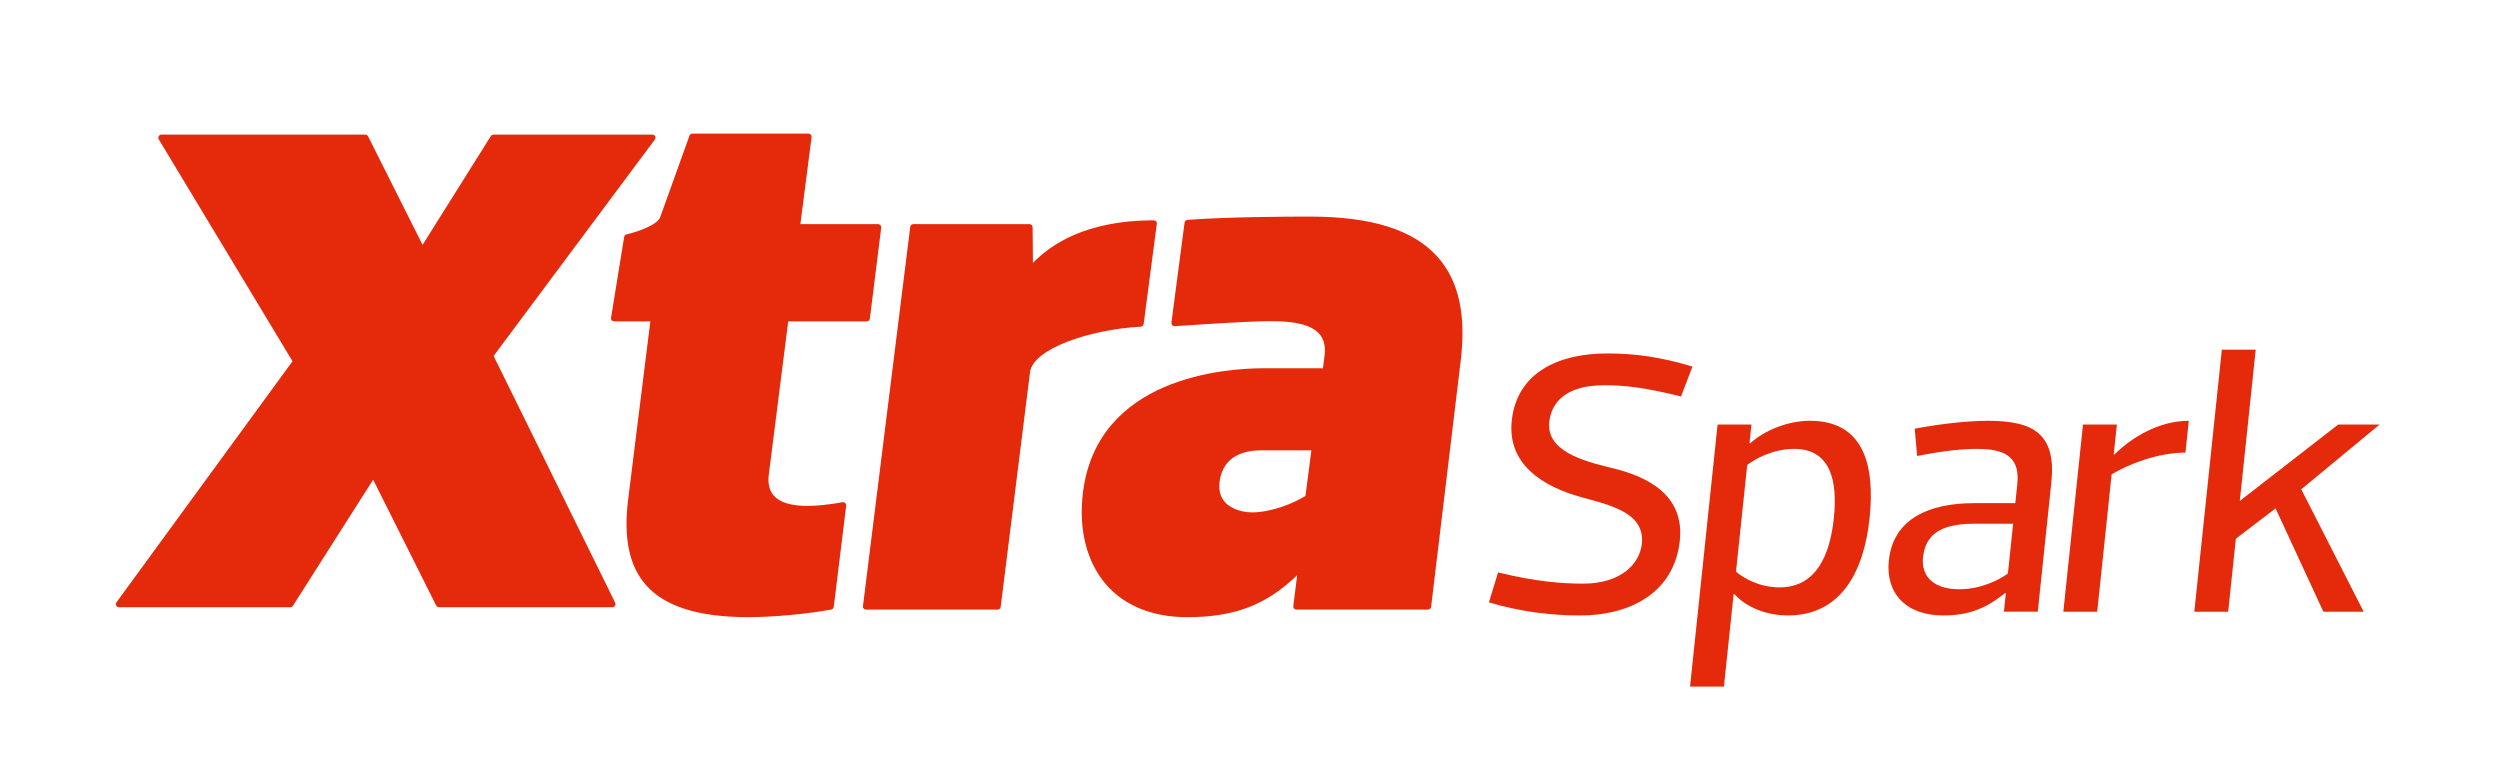 <?xml version="1.0" encoding="utf-8"?>
<!-- Generator: Adobe Illustrator 16.0.4, SVG Export Plug-In . SVG Version: 6.00 Build 0)  -->
<!DOCTYPE svg PUBLIC "-//W3C//DTD SVG 1.1//EN" "http://www.w3.org/Graphics/SVG/1.1/DTD/svg11.dtd">
<svg version="1.1" id="Layer_1" xmlns="http://www.w3.org/2000/svg" xmlns:xlink="http://www.w3.org/1999/xlink" x="0px" y="0px"
	 width="465px" height="145px" viewBox="0 0 465 145" enable-background="new 0 0 465 145" xml:space="preserve">
<path fill="#E52A0C" d="M91.811,66.203L121.8,25.955c0.139-0.177,0.169-0.41,0.06-0.608c-0.101-0.188-0.296-0.311-0.512-0.311
	H91.793c-0.205,0-0.385,0.1-0.493,0.27l-12.702,20.24L68.485,25.399c-0.106-0.221-0.305-0.363-0.544-0.363H30.029
	c-0.201,0-0.384,0.1-0.479,0.27c-0.123,0.164-0.129,0.379-0.049,0.562l24.903,41.323l-32.733,44.825
	c-0.132,0.183-0.16,0.41-0.062,0.623c0.102,0.174,0.292,0.305,0.523,0.305h31.866c0.199,0,0.388-0.108,0.482-0.27l14.924-23.451
	l11.704,23.361c0.093,0.223,0.308,0.359,0.534,0.359h32.266c0.192,0,0.385-0.109,0.477-0.277c0.112-0.17,0.119-0.381,0.036-0.561
	L91.811,66.203z M156.812,93.398c-0.031,0-0.077,0.015-0.104,0.015c-2.236,0.438-5.102,0.694-6.458,0.694
	c-3.064,0-5.195-0.641-6.33-1.926c-0.814-0.934-1.135-2.25-0.925-3.904l3.613-28.499h14.608c0.292,0,0.536-0.211,0.577-0.503
	l2.11-16.928c0.029-0.157-0.03-0.339-0.142-0.467c-0.104-0.111-0.274-0.193-0.433-0.193h-14.462l2.092-16.189
	c0.016-0.17-0.035-0.333-0.143-0.451c-0.117-0.128-0.267-0.199-0.432-0.199H128.79c-0.261,0-0.463,0.156-0.544,0.385l-5.456,15.178
	c-0.51,1.399-4.108,2.693-6.259,3.183c-0.223,0.06-0.406,0.242-0.436,0.481l-2.44,15.031c-0.035,0.169,0.017,0.339,0.135,0.472
	c0.119,0.129,0.27,0.2,0.438,0.2h6.735l-4.124,33.069c-0.901,7.201,0.183,12.438,3.323,15.984c3.546,4.002,9.782,5.959,19.074,5.959
	c4.518,0,11.143-0.609,15.373-1.418c0.247-0.041,0.442-0.25,0.472-0.498l2.307-18.822c0.02-0.176-0.041-0.367-0.185-0.498
	C157.105,93.467,156.964,93.398,156.812,93.398z M212.721,60.264l2.447-18.623c0.035-0.182-0.021-0.342-0.123-0.465
	c-0.108-0.128-0.268-0.198-0.443-0.198c-12.688,0-19.205,4.555-22.479,7.933l-0.056-6.644c-0.008-0.324-0.267-0.58-0.588-0.58
	h-21.604c-0.298,0-0.535,0.223-0.571,0.507l-8.793,70.531c-0.028,0.184,0.023,0.352,0.132,0.469
	c0.122,0.129,0.266,0.192,0.436,0.192h24.476c0.293,0,0.544-0.211,0.573-0.512l5.456-43.641c0.523-4.356,11.146-7.969,20.586-8.467
	C212.451,60.745,212.688,60.547,212.721,60.264z M243.623,40.283c-4.244,0-15.17,0.057-22.765,0.609
	c-0.27,0.017-0.49,0.239-0.526,0.507l-2.449,18.618c-0.015,0.172,0.051,0.347,0.16,0.47c0.111,0.116,0.27,0.187,0.422,0.187
	c0.02,0,0.029,0,0.04,0l0.867-0.059c5.346-0.356,12.903-0.878,17.255-0.878c4.495,0,7.361,0.767,8.752,2.354
	c0.883,1.002,1.201,2.341,0.986,4.079l-0.293,2.325h-11.01c-7.213,0-30.956,1.67-33.63,23.082
	c-0.862,6.932,0.708,13.065,4.409,17.26c3.441,3.888,8.611,5.953,14.951,5.953c8.793,0,14.642-2.207,20.479-7.793l-0.715,5.728
	c-0.023,0.184,0.026,0.352,0.139,0.469c0.111,0.129,0.275,0.193,0.432,0.193h24.488c0.287,0,0.527-0.234,0.57-0.513l5.52-45.907
	c1.016-8.478-0.395-14.754-4.301-19.168C262.914,42.749,255.129,40.283,243.623,40.283z M242.816,92.239
	c-2.391,1.512-6.576,3.065-9.895,3.065c-1.648,0-3.843-0.508-5.096-1.93c-0.846-0.955-1.171-2.227-0.984-3.771
	c0.645-5.088,5.063-5.844,7.667-5.844h9.412L242.816,92.239z"/>
<g>
	<g enable-background="new    ">
		<path fill="#E52A0C" d="M276.936,112.037l1.705-5.569c7.098,1.74,11.962,2.088,15.812,2.088c7,0,10.531-3.62,10.934-7.449
			c0.607-5.778-6.037-7.171-11.002-8.563c-7.558-2.02-14.043-6.267-13.201-14.273c0.943-8.98,8.668-12.531,17.768-12.531
			c5.252,0,10.079,0.695,15.847,2.438l-2.126,5.569c-7.027-1.74-10.491-2.089-14.342-2.089c-7,0-9.779,3.133-10.168,6.822
			c-0.562,5.361,6.17,7.241,11.359,8.494c7.518,1.74,13.78,5.431,12.924,13.576c-0.987,9.399-8.813,13.925-18.615,13.925
			C288.58,114.474,282.703,113.777,276.936,112.037z"/>
	</g>
	<g enable-background="new    ">
		<path fill="#E52A0C" d="M325.404,82.448h0.141c2.707-2.437,6.949-4.179,11.15-4.179c9.801,0,12.109,8.007,11.049,18.103
			s-5.402,18.102-15.203,18.102c-3.99,0-7.75-1.531-9.944-3.968h-0.14l-1.807,17.196h-6.301l5.121-48.736h6.301L325.404,82.448z
			 M333.696,83.492c-3.851,0-7.19,1.811-8.716,2.993l-2.084,19.842c1.283,1.114,4.242,2.925,8.093,2.925
			c6.791,0,9.373-5.918,10.104-12.88C341.825,89.409,340.487,83.492,333.696,83.492z"/>
	</g>
	<g enable-background="new    ">
		<path fill="#E52A0C" d="M356.585,84.814l-0.446-5.082c4.855-0.905,9.815-1.463,13.665-1.463c8.401,0,12.696,2.438,11.745,11.488
			l-2.524,24.02h-6.301l0.366-3.48c-0.07,0-0.07,0-0.141,0c-3.675,2.993-6.949,4.177-11.5,4.177c-7,0-10.762-4.177-10.125-10.234
			c0.818-7.798,7.56-10.651,15.82-10.651h7.701l0.365-3.482c0.482-4.595-1.615-6.613-7.355-6.613
			C365.195,83.492,361.875,83.771,356.585,84.814z M374.443,97.416h-7.352c-6.51,0-8.992,2.298-9.408,6.266
			c-0.389,3.691,2.178,5.919,6.729,5.919c3.99,0,7.316-1.672,9.058-2.924L374.443,97.416z"/>
	</g>
	<g enable-background="new    ">
		<path fill="#E52A0C" d="M390.08,113.777h-6.3l3.658-34.812h6.3l-0.585,5.57h0.14c3.13-3.133,8.221-6.267,13.82-6.267l-0.621,5.919
			c-5.251,0-10.736,2.228-13.727,4.038L390.08,113.777z"/>
	</g>
	<g enable-background="new    ">
		<path fill="#E52A0C" d="M416.606,93.169L434.9,78.966h7.701l-14.566,12.045l11.608,22.767h-7.491l-8.9-19.216l-7.385,5.64
			l-1.426,13.576h-6.301l5.121-48.735h6.301L416.606,93.169z"/>
	</g>
</g>
</svg>
